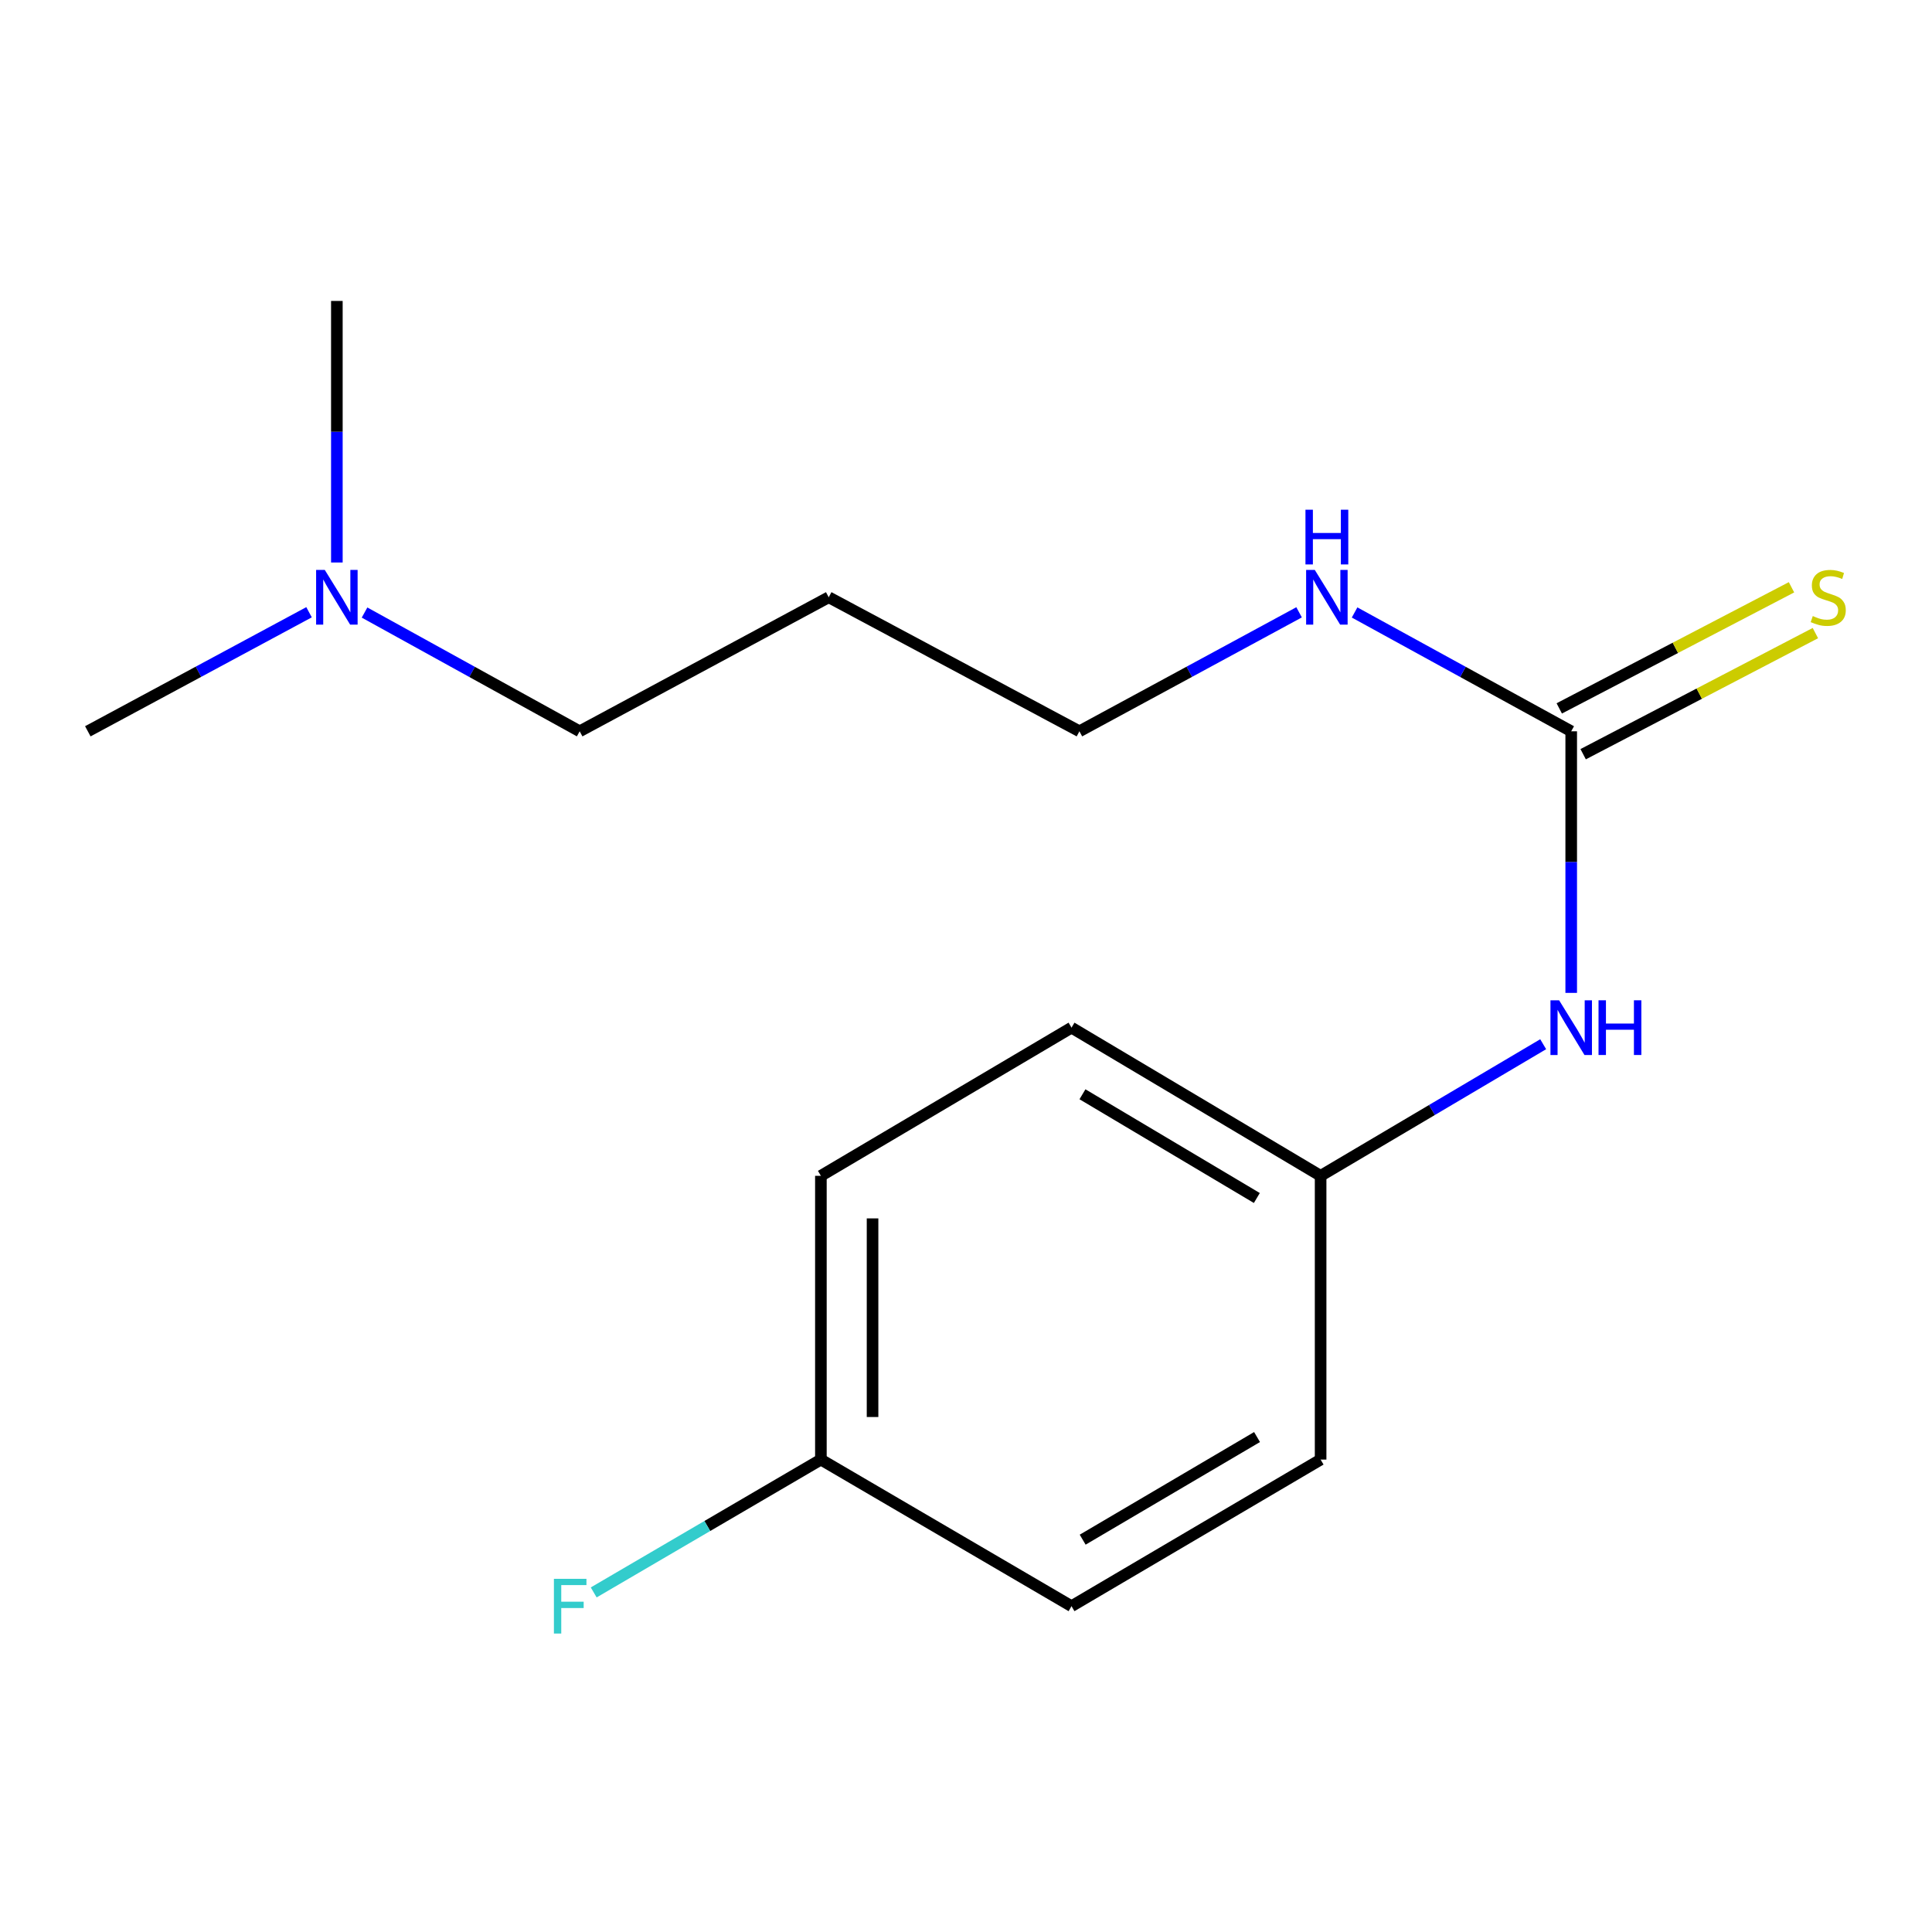 <?xml version='1.0' encoding='iso-8859-1'?>
<svg version='1.1' baseProfile='full'
              xmlns='http://www.w3.org/2000/svg'
                      xmlns:rdkit='http://www.rdkit.org/xml'
                      xmlns:xlink='http://www.w3.org/1999/xlink'
                  xml:space='preserve'
width='1000px' height='1000px' viewBox='0 0 1000 1000'>
<!-- END OF HEADER -->
<rect style='opacity:1.0;fill:#FFFFFF;stroke:none' width='1000' height='1000' x='0' y='0'> </rect>
<path class='bond-0' d='M 813.256,378.519 L 813.256,446.216' style='fill:none;fill-rule:evenodd;stroke:#000000;stroke-width:6px;stroke-linecap:butt;stroke-linejoin:miter;stroke-opacity:1' />
<path class='bond-0' d='M 813.256,446.216 L 813.256,513.913' style='fill:none;fill-rule:evenodd;stroke:#0000FF;stroke-width:6px;stroke-linecap:butt;stroke-linejoin:miter;stroke-opacity:1' />
<path class='bond-1' d='M 819.439,390.375 L 879.541,359.032' style='fill:none;fill-rule:evenodd;stroke:#000000;stroke-width:6px;stroke-linecap:butt;stroke-linejoin:miter;stroke-opacity:1' />
<path class='bond-1' d='M 879.541,359.032 L 939.643,327.688' style='fill:none;fill-rule:evenodd;stroke:#CCCC00;stroke-width:6px;stroke-linecap:butt;stroke-linejoin:miter;stroke-opacity:1' />
<path class='bond-1' d='M 807.074,366.664 L 867.176,335.321' style='fill:none;fill-rule:evenodd;stroke:#000000;stroke-width:6px;stroke-linecap:butt;stroke-linejoin:miter;stroke-opacity:1' />
<path class='bond-1' d='M 867.176,335.321 L 927.278,303.978' style='fill:none;fill-rule:evenodd;stroke:#CCCC00;stroke-width:6px;stroke-linecap:butt;stroke-linejoin:miter;stroke-opacity:1' />
<path class='bond-2' d='M 813.256,378.519 L 757.195,347.766' style='fill:none;fill-rule:evenodd;stroke:#000000;stroke-width:6px;stroke-linecap:butt;stroke-linejoin:miter;stroke-opacity:1' />
<path class='bond-2' d='M 757.195,347.766 L 701.134,317.012' style='fill:none;fill-rule:evenodd;stroke:#0000FF;stroke-width:6px;stroke-linecap:butt;stroke-linejoin:miter;stroke-opacity:1' />
<path class='bond-3' d='M 798.749,540.486 L 741.149,574.548' style='fill:none;fill-rule:evenodd;stroke:#0000FF;stroke-width:6px;stroke-linecap:butt;stroke-linejoin:miter;stroke-opacity:1' />
<path class='bond-3' d='M 741.149,574.548 L 683.549,608.609' style='fill:none;fill-rule:evenodd;stroke:#000000;stroke-width:6px;stroke-linecap:butt;stroke-linejoin:miter;stroke-opacity:1' />
<path class='bond-12' d='M 672.406,316.932 L 615.552,347.726' style='fill:none;fill-rule:evenodd;stroke:#0000FF;stroke-width:6px;stroke-linecap:butt;stroke-linejoin:miter;stroke-opacity:1' />
<path class='bond-12' d='M 615.552,347.726 L 558.699,378.519' style='fill:none;fill-rule:evenodd;stroke:#000000;stroke-width:6px;stroke-linecap:butt;stroke-linejoin:miter;stroke-opacity:1' />
<path class='bond-7' d='M 683.549,608.609 L 554.614,531.907' style='fill:none;fill-rule:evenodd;stroke:#000000;stroke-width:6px;stroke-linecap:butt;stroke-linejoin:miter;stroke-opacity:1' />
<path class='bond-7' d='M 650.537,620.085 L 560.282,566.394' style='fill:none;fill-rule:evenodd;stroke:#000000;stroke-width:6px;stroke-linecap:butt;stroke-linejoin:miter;stroke-opacity:1' />
<path class='bond-8' d='M 683.549,608.609 L 683.549,755.475' style='fill:none;fill-rule:evenodd;stroke:#000000;stroke-width:6px;stroke-linecap:butt;stroke-linejoin:miter;stroke-opacity:1' />
<path class='bond-4' d='M 424.891,755.475 L 554.614,831.359' style='fill:none;fill-rule:evenodd;stroke:#000000;stroke-width:6px;stroke-linecap:butt;stroke-linejoin:miter;stroke-opacity:1' />
<path class='bond-6' d='M 424.891,755.475 L 366.097,789.857' style='fill:none;fill-rule:evenodd;stroke:#000000;stroke-width:6px;stroke-linecap:butt;stroke-linejoin:miter;stroke-opacity:1' />
<path class='bond-6' d='M 366.097,789.857 L 307.302,824.238' style='fill:none;fill-rule:evenodd;stroke:#33CCCC;stroke-width:6px;stroke-linecap:butt;stroke-linejoin:miter;stroke-opacity:1' />
<path class='bond-16' d='M 424.891,755.475 L 424.891,608.609' style='fill:none;fill-rule:evenodd;stroke:#000000;stroke-width:6px;stroke-linecap:butt;stroke-linejoin:miter;stroke-opacity:1' />
<path class='bond-16' d='M 451.632,733.445 L 451.632,630.639' style='fill:none;fill-rule:evenodd;stroke:#000000;stroke-width:6px;stroke-linecap:butt;stroke-linejoin:miter;stroke-opacity:1' />
<path class='bond-5' d='M 188.689,317.052 L 244.365,347.786' style='fill:none;fill-rule:evenodd;stroke:#0000FF;stroke-width:6px;stroke-linecap:butt;stroke-linejoin:miter;stroke-opacity:1' />
<path class='bond-5' d='M 244.365,347.786 L 300.042,378.519' style='fill:none;fill-rule:evenodd;stroke:#000000;stroke-width:6px;stroke-linecap:butt;stroke-linejoin:miter;stroke-opacity:1' />
<path class='bond-14' d='M 174.36,291.148 L 174.36,223.458' style='fill:none;fill-rule:evenodd;stroke:#0000FF;stroke-width:6px;stroke-linecap:butt;stroke-linejoin:miter;stroke-opacity:1' />
<path class='bond-14' d='M 174.36,223.458 L 174.36,155.769' style='fill:none;fill-rule:evenodd;stroke:#000000;stroke-width:6px;stroke-linecap:butt;stroke-linejoin:miter;stroke-opacity:1' />
<path class='bond-15' d='M 159.96,316.892 L 102.707,347.706' style='fill:none;fill-rule:evenodd;stroke:#0000FF;stroke-width:6px;stroke-linecap:butt;stroke-linejoin:miter;stroke-opacity:1' />
<path class='bond-15' d='M 102.707,347.706 L 45.455,378.519' style='fill:none;fill-rule:evenodd;stroke:#000000;stroke-width:6px;stroke-linecap:butt;stroke-linejoin:miter;stroke-opacity:1' />
<path class='bond-9' d='M 554.614,531.907 L 424.891,608.609' style='fill:none;fill-rule:evenodd;stroke:#000000;stroke-width:6px;stroke-linecap:butt;stroke-linejoin:miter;stroke-opacity:1' />
<path class='bond-10' d='M 683.549,755.475 L 554.614,831.359' style='fill:none;fill-rule:evenodd;stroke:#000000;stroke-width:6px;stroke-linecap:butt;stroke-linejoin:miter;stroke-opacity:1' />
<path class='bond-10' d='M 650.645,743.812 L 560.39,796.931' style='fill:none;fill-rule:evenodd;stroke:#000000;stroke-width:6px;stroke-linecap:butt;stroke-linejoin:miter;stroke-opacity:1' />
<path class='bond-11' d='M 428.947,309.142 L 558.699,378.519' style='fill:none;fill-rule:evenodd;stroke:#000000;stroke-width:6px;stroke-linecap:butt;stroke-linejoin:miter;stroke-opacity:1' />
<path class='bond-13' d='M 428.947,309.142 L 300.042,378.519' style='fill:none;fill-rule:evenodd;stroke:#000000;stroke-width:6px;stroke-linecap:butt;stroke-linejoin:miter;stroke-opacity:1' />
<path  class='atom-1' d='M 806.996 517.747
L 816.276 532.747
Q 817.196 534.227, 818.676 536.907
Q 820.156 539.587, 820.236 539.747
L 820.236 517.747
L 823.996 517.747
L 823.996 546.067
L 820.116 546.067
L 810.156 529.667
Q 808.996 527.747, 807.756 525.547
Q 806.556 523.347, 806.196 522.667
L 806.196 546.067
L 802.516 546.067
L 802.516 517.747
L 806.996 517.747
' fill='#0000FF'/>
<path  class='atom-1' d='M 827.396 517.747
L 831.236 517.747
L 831.236 529.787
L 845.716 529.787
L 845.716 517.747
L 849.556 517.747
L 849.556 546.067
L 845.716 546.067
L 845.716 532.987
L 831.236 532.987
L 831.236 546.067
L 827.396 546.067
L 827.396 517.747
' fill='#0000FF'/>
<path  class='atom-2' d='M 938.292 318.862
Q 938.612 318.982, 939.932 319.542
Q 941.252 320.102, 942.692 320.462
Q 944.172 320.782, 945.612 320.782
Q 948.292 320.782, 949.852 319.502
Q 951.412 318.182, 951.412 315.902
Q 951.412 314.342, 950.612 313.382
Q 949.852 312.422, 948.652 311.902
Q 947.452 311.382, 945.452 310.782
Q 942.932 310.022, 941.412 309.302
Q 939.932 308.582, 938.852 307.062
Q 937.812 305.542, 937.812 302.982
Q 937.812 299.422, 940.212 297.222
Q 942.652 295.022, 947.452 295.022
Q 950.732 295.022, 954.452 296.582
L 953.532 299.662
Q 950.132 298.262, 947.572 298.262
Q 944.812 298.262, 943.292 299.422
Q 941.772 300.542, 941.812 302.502
Q 941.812 304.022, 942.572 304.942
Q 943.372 305.862, 944.492 306.382
Q 945.652 306.902, 947.572 307.502
Q 950.132 308.302, 951.652 309.102
Q 953.172 309.902, 954.252 311.542
Q 955.372 313.142, 955.372 315.902
Q 955.372 319.822, 952.732 321.942
Q 950.132 324.022, 945.772 324.022
Q 943.252 324.022, 941.332 323.462
Q 939.452 322.942, 937.212 322.022
L 938.292 318.862
' fill='#CCCC00'/>
<path  class='atom-3' d='M 680.527 294.982
L 689.807 309.982
Q 690.727 311.462, 692.207 314.142
Q 693.687 316.822, 693.767 316.982
L 693.767 294.982
L 697.527 294.982
L 697.527 323.302
L 693.647 323.302
L 683.687 306.902
Q 682.527 304.982, 681.287 302.782
Q 680.087 300.582, 679.727 299.902
L 679.727 323.302
L 676.047 323.302
L 676.047 294.982
L 680.527 294.982
' fill='#0000FF'/>
<path  class='atom-3' d='M 675.707 263.83
L 679.547 263.83
L 679.547 275.87
L 694.027 275.87
L 694.027 263.83
L 697.867 263.83
L 697.867 292.15
L 694.027 292.15
L 694.027 279.07
L 679.547 279.07
L 679.547 292.15
L 675.707 292.15
L 675.707 263.83
' fill='#0000FF'/>
<path  class='atom-6' d='M 168.1 294.982
L 177.38 309.982
Q 178.3 311.462, 179.78 314.142
Q 181.26 316.822, 181.34 316.982
L 181.34 294.982
L 185.1 294.982
L 185.1 323.302
L 181.22 323.302
L 171.26 306.902
Q 170.1 304.982, 168.86 302.782
Q 167.66 300.582, 167.3 299.902
L 167.3 323.302
L 163.62 323.302
L 163.62 294.982
L 168.1 294.982
' fill='#0000FF'/>
<path  class='atom-7' d='M 286.704 817.199
L 303.544 817.199
L 303.544 820.439
L 290.504 820.439
L 290.504 829.039
L 302.104 829.039
L 302.104 832.319
L 290.504 832.319
L 290.504 845.519
L 286.704 845.519
L 286.704 817.199
' fill='#33CCCC'/>
</svg>
